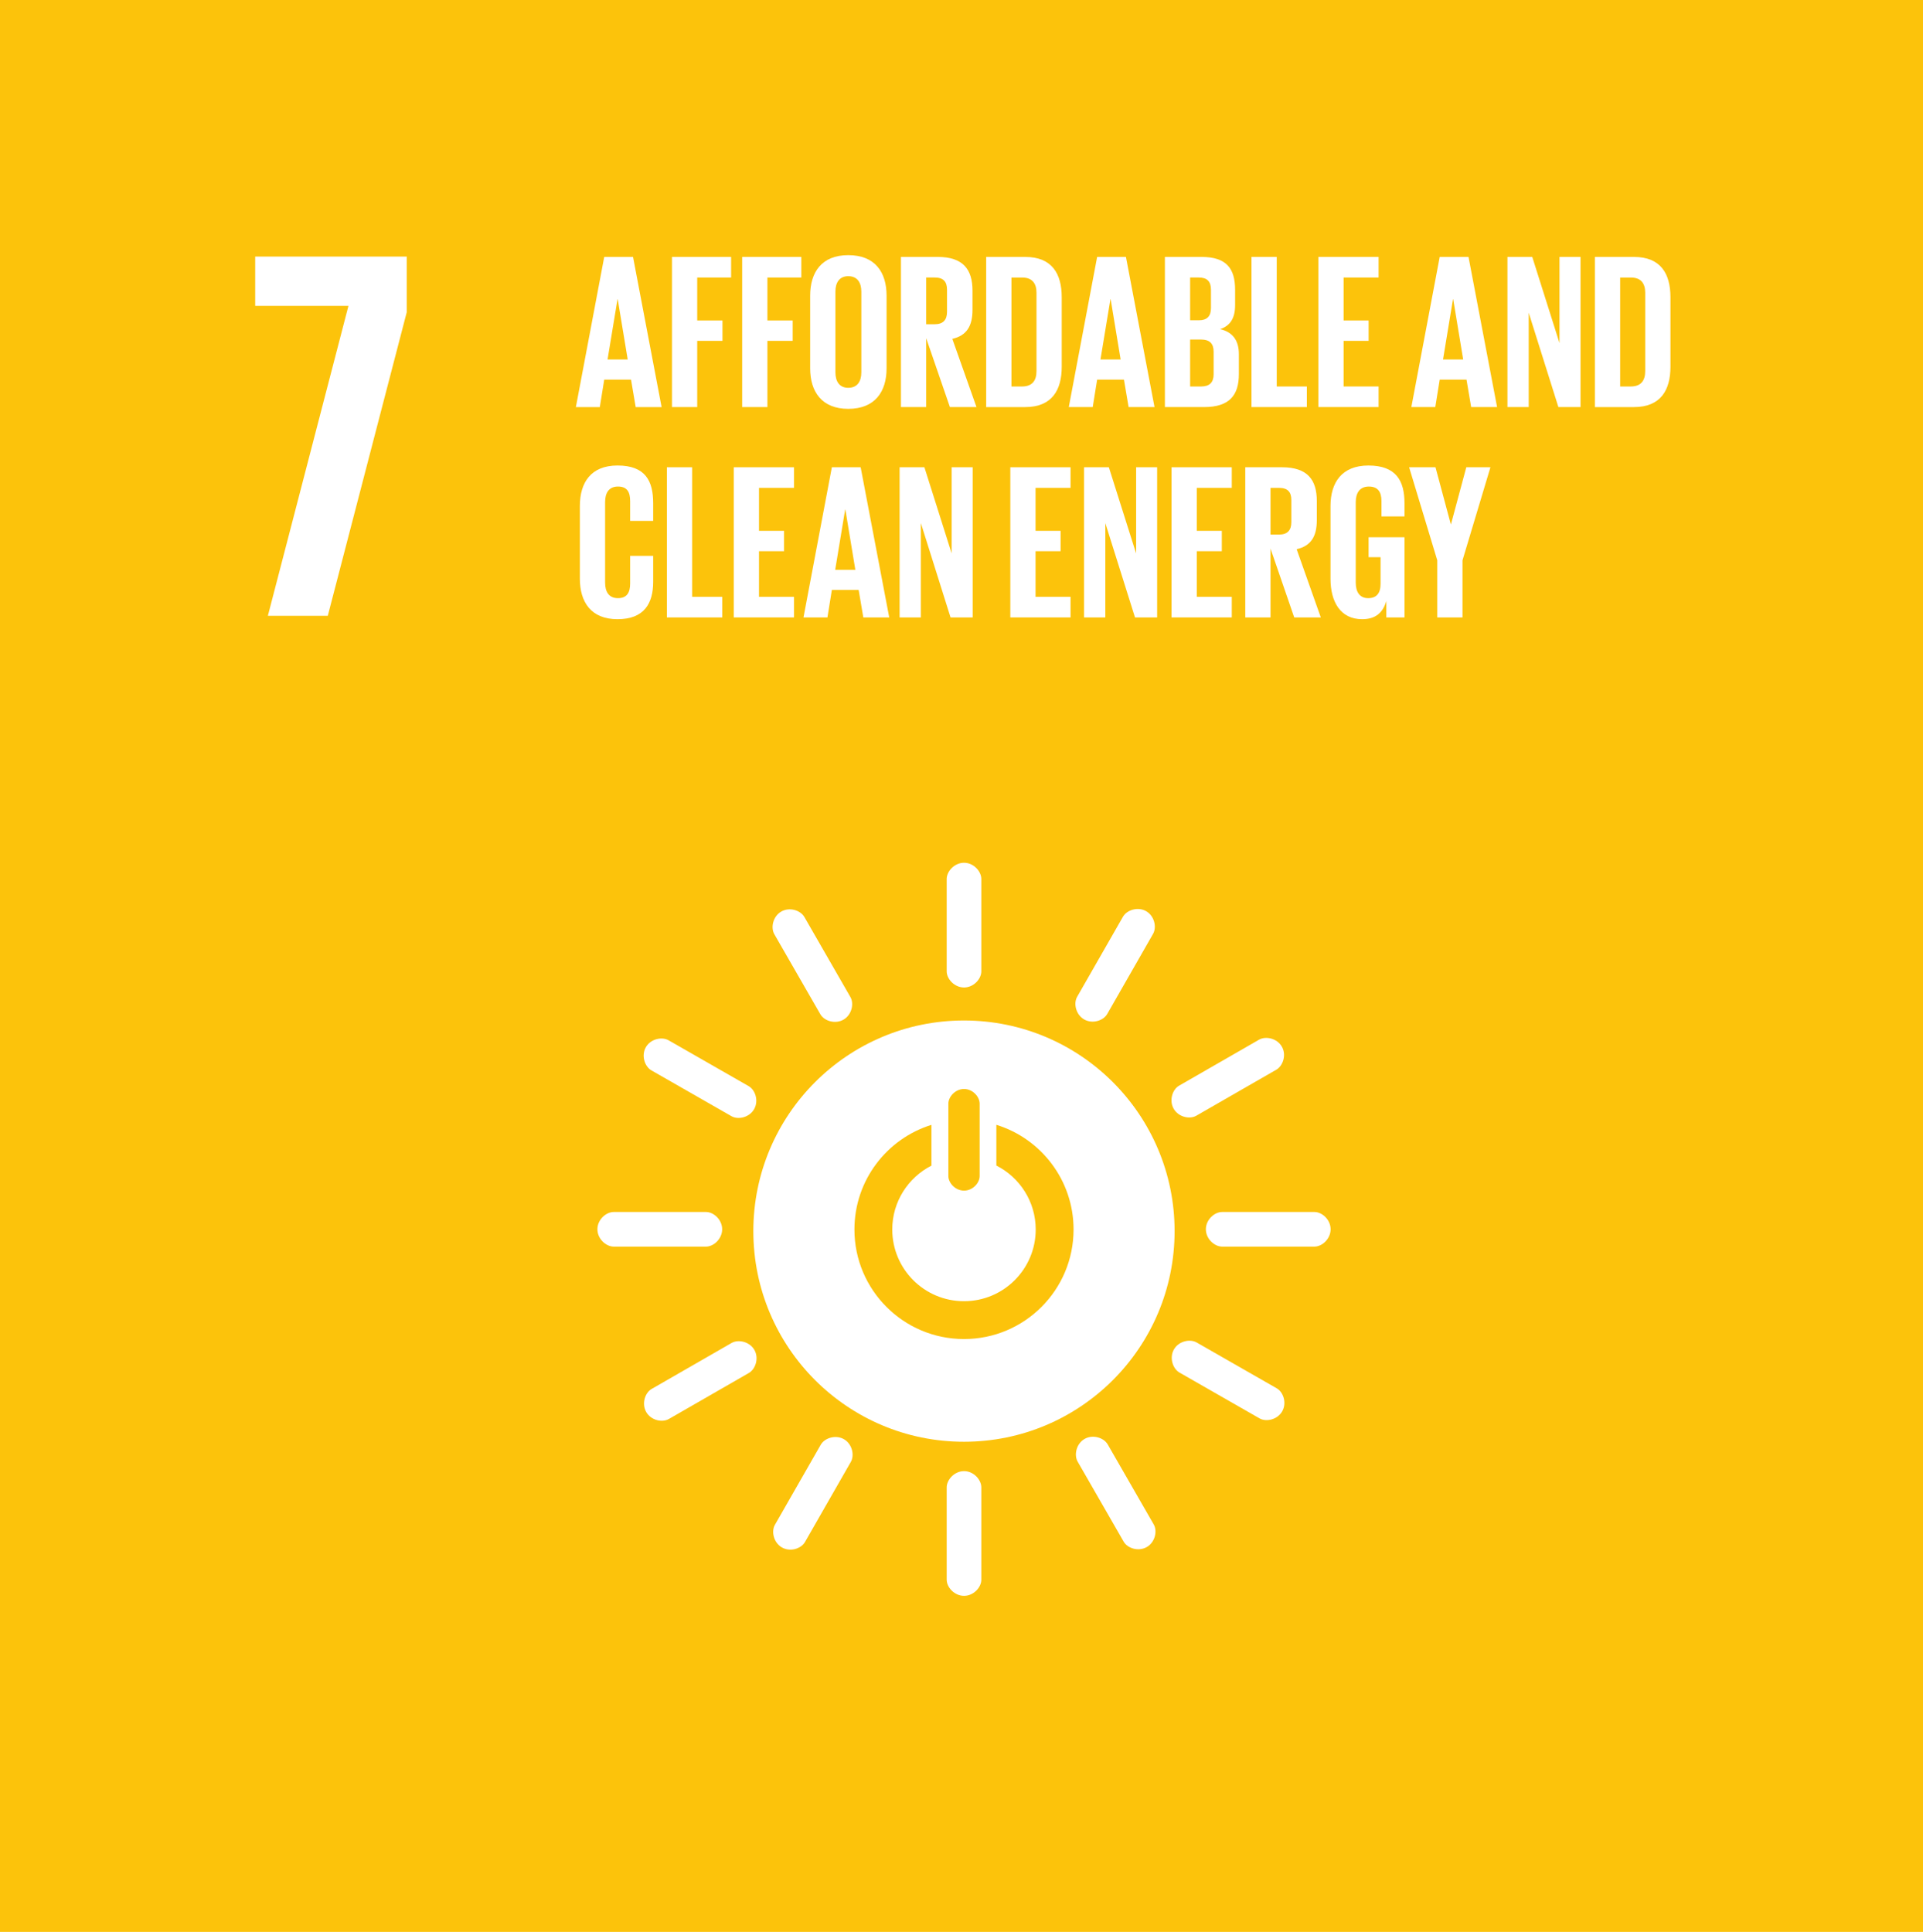 <?xml version="1.0" encoding="UTF-8"?>
<svg xmlns="http://www.w3.org/2000/svg" width="211" height="212" viewBox="0 0 211 212" fill="none">
  <path d="M211 0H0V212H211V0Z" fill="#FCC30B"></path>
  <path d="M28 33.565H38.234L29.393 67.575H35.967L44.629 34.262V28.156H28V33.565Z" fill="white"></path>
  <path d="M105.771 111.986C93.007 111.986 82.66 122.335 82.66 135.099C82.66 147.869 93.007 158.215 105.771 158.215C118.534 158.215 128.882 147.869 128.882 135.099C128.882 122.335 118.534 111.986 105.771 111.986ZM104.059 121.118C104.059 120.348 104.831 119.502 105.78 119.502C106.726 119.502 107.492 120.348 107.492 121.118V129.054C107.492 129.819 106.726 130.658 105.78 130.658C104.831 130.658 104.059 129.82 104.059 129.054V121.118ZM105.774 146.943C99.135 146.943 93.752 141.562 93.752 134.922C93.752 129.525 97.305 124.961 102.201 123.439V127.915C99.652 129.216 97.903 131.861 97.903 134.922C97.903 139.269 101.426 142.791 105.773 142.791C110.12 142.791 113.642 139.268 113.642 134.922C113.642 131.853 111.885 129.203 109.325 127.905V123.433C114.231 124.948 117.796 129.517 117.796 134.922C117.797 141.562 112.415 146.943 105.774 146.943Z" fill="white"></path>
  <path d="M79.239 134.897C79.239 133.849 78.311 133 77.462 133H67.342C66.488 133 65.551 133.848 65.551 134.897C65.551 135.948 66.488 136.801 67.342 136.801H77.463C78.311 136.801 79.239 135.948 79.239 134.897Z" fill="white"></path>
  <path d="M146 134.897C146 133.849 145.072 133 144.223 133H134.102C133.249 133 132.313 133.848 132.313 134.897C132.313 135.948 133.249 136.801 134.102 136.801H144.223C145.072 136.801 146 135.948 146 134.897Z" fill="white"></path>
  <path d="M105.78 108.364C106.825 108.364 107.676 107.436 107.676 106.588V96.466C107.676 95.613 106.826 94.677 105.78 94.677C104.73 94.677 103.875 95.613 103.875 96.466V106.588C103.875 107.436 104.73 108.364 105.78 108.364Z" fill="white"></path>
  <path d="M105.78 175.124C106.825 175.124 107.676 174.196 107.676 173.348V163.227C107.676 162.375 106.826 161.437 105.78 161.437C104.73 161.437 103.875 162.375 103.875 163.227V173.348C103.875 174.196 104.73 175.124 105.78 175.124Z" fill="white"></path>
  <path d="M82.745 121.717C83.266 120.806 82.883 119.61 82.146 119.189L73.362 114.161C72.621 113.736 71.386 114.008 70.866 114.917C70.344 115.829 70.734 117.035 71.474 117.46L80.259 122.487C80.994 122.909 82.224 122.629 82.745 121.717Z" fill="white"></path>
  <path d="M140.689 154.878C141.208 153.97 140.825 152.771 140.09 152.35L131.305 147.322C130.564 146.898 129.329 147.17 128.809 148.08C128.288 148.99 128.676 150.198 129.417 150.621L138.201 155.648C138.937 156.07 140.166 155.789 140.689 154.878Z" fill="white"></path>
  <path d="M118.961 111.872C119.871 112.391 121.066 112.008 121.489 111.273L126.516 102.488C126.941 101.747 126.669 100.512 125.76 99.991C124.849 99.469 123.642 99.859 123.217 100.6L118.19 109.383C117.769 110.12 118.048 111.35 118.961 111.872Z" fill="white"></path>
  <path d="M85.8 169.814C86.708 170.333 87.906 169.95 88.327 169.214L93.354 160.431C93.779 159.69 93.506 158.453 92.598 157.934C91.688 157.412 90.479 157.801 90.056 158.541L85.028 167.326C84.607 168.061 84.887 169.293 85.8 169.814Z" fill="white"></path>
  <path d="M92.55 111.894C93.458 111.372 93.732 110.144 93.308 109.409L88.263 100.634C87.836 99.894 86.636 99.507 85.726 100.03C84.814 100.552 84.542 101.791 84.97 102.531L90.014 111.303C90.438 112.038 91.638 112.419 92.55 111.894Z" fill="white"></path>
  <path d="M125.83 169.769C126.738 169.247 127.012 168.019 126.59 167.285L121.545 158.51C121.117 157.77 119.916 157.382 119.006 157.904C118.095 158.427 117.823 159.665 118.251 160.406L123.295 169.18C123.717 169.913 124.92 170.292 125.83 169.769Z" fill="white"></path>
  <path d="M128.783 121.675C129.304 122.583 130.532 122.856 131.267 122.434L140.04 117.389C140.781 116.962 141.171 115.76 140.648 114.852C140.124 113.941 138.887 113.668 138.146 114.094L129.373 119.139C128.639 119.561 128.258 120.765 128.783 121.675Z" fill="white"></path>
  <path d="M70.908 154.957C71.429 155.864 72.657 156.138 73.392 155.714L82.165 150.669C82.906 150.244 83.296 149.042 82.772 148.133C82.25 147.222 81.011 146.949 80.272 147.375L71.498 152.42C70.764 152.842 70.385 154.045 70.908 154.957Z" fill="white"></path>
  <path d="M63.188 44.674L66.299 28.196H69.459L72.595 44.674H69.751L69.24 41.661H66.299L65.814 44.674H63.188ZM66.664 39.448H68.875L67.781 32.838H67.756L66.664 39.448Z" fill="white"></path>
  <path d="M73.732 28.194H80.221V30.454H76.502V35.169H79.273V37.404H76.502V44.672H73.732V28.194Z" fill="white"></path>
  <path d="M81.434 28.194H87.923V30.454H84.204V35.169H86.975V37.404H84.204V44.672H81.434V28.194Z" fill="white"></path>
  <path d="M88.895 40.419V32.448C88.895 29.871 90.158 28 93.074 28C96.015 28 97.279 29.872 97.279 32.448V40.419C97.279 42.971 96.015 44.866 93.074 44.866C90.158 44.866 88.895 42.971 88.895 40.419ZM94.509 40.856V32.009C94.509 31.013 94.072 30.308 93.074 30.308C92.102 30.308 91.665 31.014 91.665 32.009V40.856C91.665 41.852 92.102 42.557 93.074 42.557C94.072 42.558 94.509 41.853 94.509 40.856Z" fill="white"></path>
  <path d="M101.626 37.114V44.672H98.856V28.194H102.89C105.685 28.194 106.706 29.579 106.706 31.887V34.002C106.706 35.776 106.073 36.821 104.494 37.187L107.144 44.672H104.228L101.626 37.114ZM101.626 35.582H102.55C103.498 35.582 103.911 35.096 103.911 34.22V31.79C103.911 30.891 103.498 30.453 102.55 30.453H101.626V35.582Z" fill="white"></path>
  <path d="M116.497 32.617V40.249C116.497 42.776 115.452 44.673 112.487 44.673H108.209V28.195H112.487C115.451 28.194 116.497 30.065 116.497 32.617ZM112.148 42.412C113.288 42.412 113.727 41.731 113.727 40.735V32.107C113.727 31.135 113.29 30.455 112.148 30.455H110.98V42.412H112.148Z" fill="white"></path>
  <path d="M117.272 44.672L120.383 28.194H123.543L126.679 44.672H123.835L123.325 41.659H120.383L119.899 44.672H117.272ZM120.749 39.446H122.96L121.867 32.836H121.841L120.749 39.446Z" fill="white"></path>
  <path d="M127.817 28.194H131.828C134.598 28.194 135.522 29.483 135.522 31.816V33.492C135.522 34.878 135.011 35.752 133.87 36.118C135.255 36.434 135.935 37.357 135.935 38.863V41.051C135.935 43.384 134.89 44.672 132.119 44.672H127.817V28.194ZM130.587 35.145H131.56C132.459 35.145 132.872 34.683 132.872 33.808V31.791C132.872 30.892 132.459 30.454 131.535 30.454H130.587V35.145ZM130.587 37.26V42.412H131.803C132.727 42.412 133.164 41.95 133.164 41.075V38.596C133.164 37.721 132.75 37.26 131.778 37.26H130.587Z" fill="white"></path>
  <path d="M137.318 28.194H140.088V42.412H143.393V44.672H137.318V28.194Z" fill="white"></path>
  <path d="M144.656 28.194H151.266V30.454H147.425V35.169H150.172V37.404H147.425V42.411H151.266V44.67H144.656V28.194Z" fill="white"></path>
  <path d="M154.859 44.672L157.971 28.194H161.131L164.266 44.672H161.422L160.912 41.659H157.971L157.486 44.672H154.859ZM158.335 39.446H160.546L159.453 32.836H159.427L158.335 39.446Z" fill="white"></path>
  <path d="M167.737 34.318V44.672H165.403V28.194H168.125L171.114 37.648V28.194H173.423V44.672H170.993L167.737 34.318Z" fill="white"></path>
  <path d="M183.289 32.617V40.249C183.289 42.776 182.244 44.673 179.278 44.673H175.001V28.195H179.278C182.244 28.194 183.289 30.065 183.289 32.617ZM178.939 42.412C180.081 42.412 180.519 41.731 180.519 40.735V32.107C180.519 31.135 180.081 30.455 178.939 30.455H177.772V42.412H178.939Z" fill="white"></path>
  <path d="M63.625 63.501V55.53C63.625 52.954 64.84 51.083 67.756 51.083C70.819 51.083 71.669 52.783 71.669 55.215V57.16H69.142V54.996C69.142 53.975 68.802 53.392 67.805 53.392C66.809 53.392 66.395 54.098 66.395 55.093V63.94C66.395 64.936 66.809 65.641 67.805 65.641C68.801 65.641 69.142 65.009 69.142 64.037V61H71.669V63.843C71.669 66.199 70.697 67.95 67.756 67.95C64.84 67.949 63.625 66.054 63.625 63.501Z" fill="white"></path>
  <path d="M73.173 51.277H75.943V65.495H79.249V67.755H73.173V51.277Z" fill="white"></path>
  <path d="M80.511 51.277H87.121V53.537H83.281V58.252H86.028V60.487H83.281V65.494H87.121V67.754H80.511V51.277Z" fill="white"></path>
  <path d="M88.163 67.755L91.275 51.277H94.435L97.57 67.755H94.726L94.216 64.742H91.275L90.79 67.755H88.163ZM91.641 62.529H93.852L92.758 55.919H92.733L91.641 62.529Z" fill="white"></path>
  <path d="M101.042 57.401V67.755H98.709V51.277H101.43L104.42 60.731V51.277H106.728V67.755H104.298L101.042 57.401Z" fill="white"></path>
  <path d="M110.856 51.277H117.466V53.537H113.626V58.252H116.373V60.487H113.626V65.494H117.466V67.754H110.856V51.277Z" fill="white"></path>
  <path d="M121.281 57.401V67.755H118.947V51.277H121.669L124.659 60.731V51.277H126.967V67.755H124.537L121.281 57.401Z" fill="white"></path>
  <path d="M128.546 51.277H135.156V53.537H131.316V58.252H134.063V60.487H131.316V65.494H135.156V67.754H128.546V51.277Z" fill="white"></path>
  <path d="M139.406 60.197V67.755H136.636V51.277H140.671C143.465 51.277 144.487 52.662 144.487 54.971V57.086C144.487 58.859 143.854 59.904 142.274 60.27L144.924 67.755H142.008L139.406 60.197ZM139.406 58.665H140.331C141.278 58.665 141.691 58.179 141.691 57.303V54.873C141.691 53.974 141.278 53.536 140.331 53.536H139.406V58.665Z" fill="white"></path>
  <path d="M154.107 58.956V67.754H152.114V65.956C151.749 67.195 150.972 67.95 149.464 67.95C147.083 67.95 145.989 66.053 145.989 63.502V55.531C145.989 52.955 147.23 51.084 150.146 51.084C153.208 51.084 154.107 52.784 154.107 55.215V56.673H151.58V54.997C151.58 53.976 151.192 53.393 150.194 53.393C149.198 53.393 148.759 54.099 148.759 55.094V63.941C148.759 64.937 149.174 65.641 150.12 65.641C151.019 65.641 151.482 65.131 151.482 64.062V61.146H150.169V58.956H154.107Z" fill="white"></path>
  <path d="M160.473 61.485V67.755H157.702V61.485L154.616 51.277H157.509L159.186 57.523H159.21L160.888 51.277H163.537L160.473 61.485Z" fill="white"></path>
</svg>
